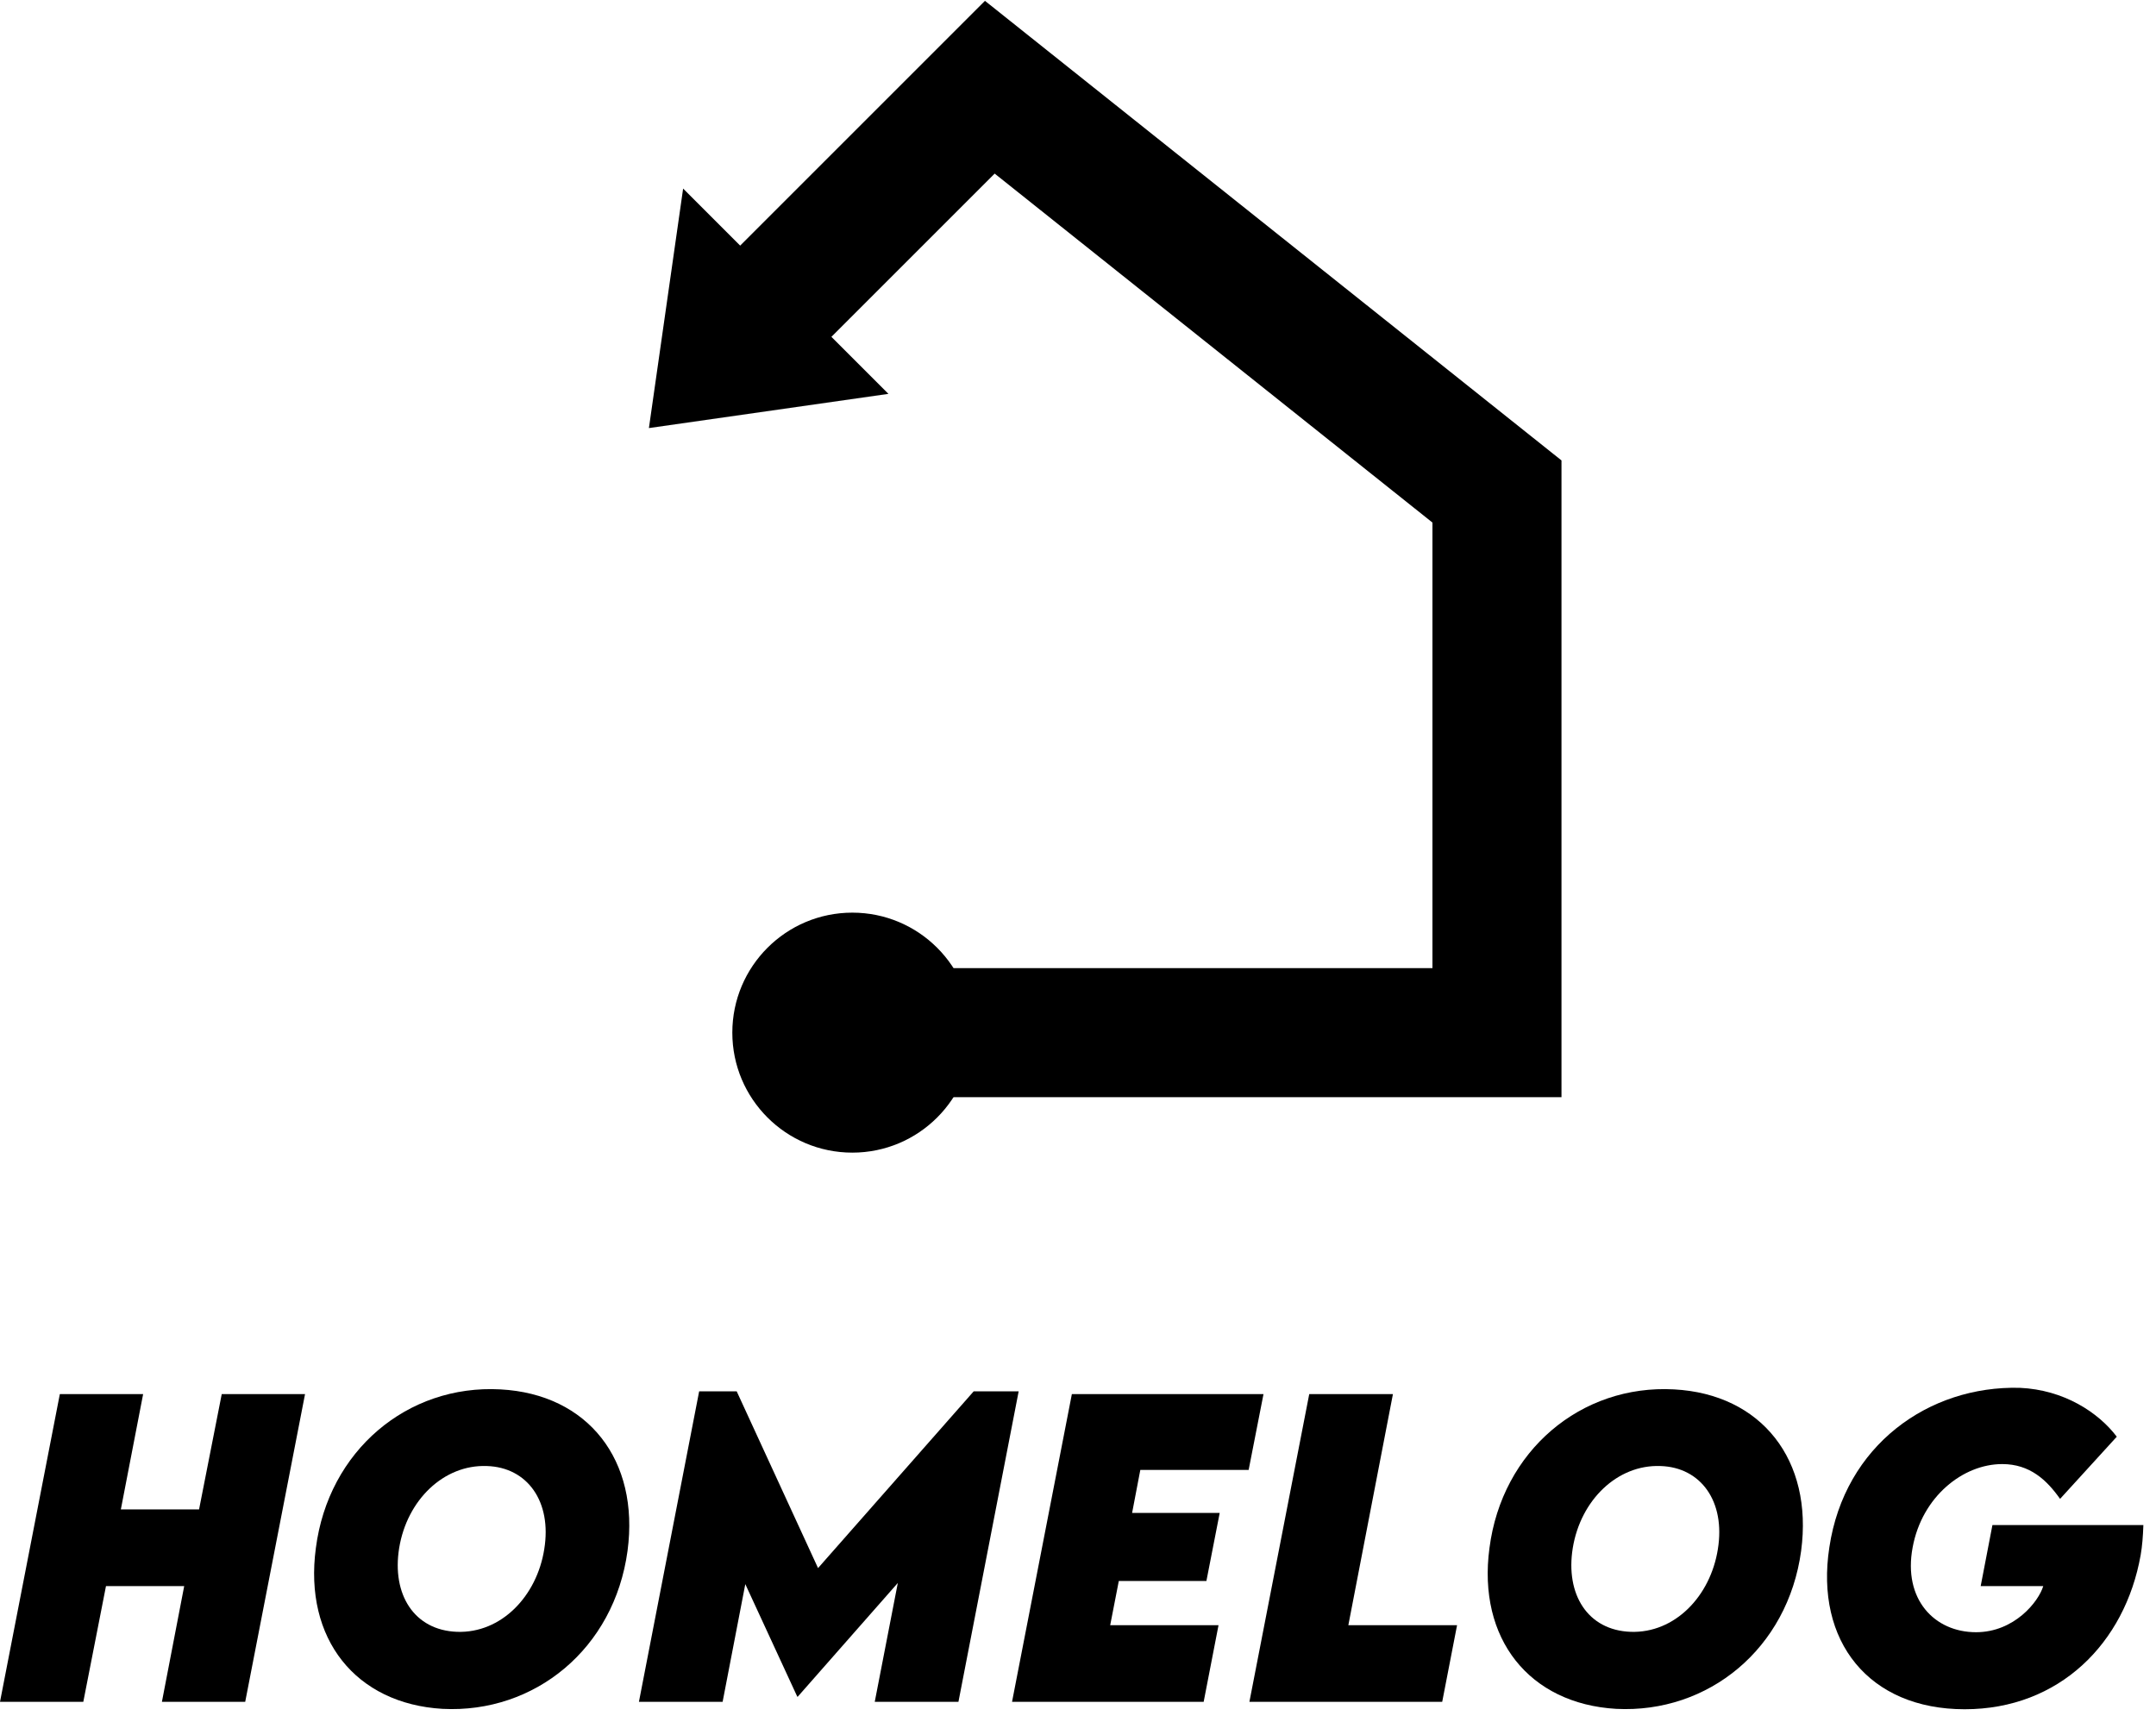 <?xml version="1.0" encoding="UTF-8" standalone="no"?>
<!DOCTYPE svg PUBLIC "-//W3C//DTD SVG 1.1//EN" "http://www.w3.org/Graphics/SVG/1.1/DTD/svg11.dtd">
<svg width="100%" height="100%" viewBox="0 0 144 115" version="1.1" xmlns="http://www.w3.org/2000/svg" xmlns:xlink="http://www.w3.org/1999/xlink" xml:space="preserve" xmlns:serif="http://www.serif.com/" style="fill-rule:evenodd;clip-rule:evenodd;stroke-linejoin:round;stroke-miterlimit:2;">
    <g transform="matrix(0.732,0,0,0.732,-192.817,-165.993)">
        <circle cx="341.181" cy="321" r="10.95"/>
    </g>
    <g transform="matrix(0.732,0,0,0.732,-192.817,-165.993)">
        <path d="M344.474,262.708L322.62,265.83L325.742,243.975L344.474,262.708Z"/>
    </g>
    <g transform="matrix(0.732,0,0,0.732,-192.817,-165.993)">
        <path d="M341.864,326.887L405.887,326.887L405.887,268.782L353.282,226.843L324.285,255.839L332.61,264.165L354.168,242.607L394.113,274.453L394.113,315.113L341.864,315.113L341.864,326.887Z"/>
    </g>
    <g transform="matrix(26.12,0,0,26.12,-0.313,113.679)">
        <path d="M0.579,-0.787L0.521,-0.492L0.321,-0.492L0.378,-0.787L0.165,-0.787L0.012,-0L0.225,-0L0.283,-0.296L0.483,-0.296L0.426,-0L0.639,-0L0.792,-0.787L0.579,-0.787Z" style="fill-rule:nonzero;"/>
    </g>
    <g transform="matrix(26.12,0,0,26.12,19.659,113.679)">
        <path d="M0.379,0.018C0.615,0.03 0.818,-0.136 0.852,-0.386C0.883,-0.618 0.751,-0.787 0.527,-0.799C0.289,-0.812 0.087,-0.642 0.055,-0.393C0.024,-0.161 0.157,0.005 0.379,0.018ZM0.416,-0.179C0.306,-0.183 0.249,-0.275 0.268,-0.393C0.288,-0.516 0.382,-0.607 0.492,-0.603C0.596,-0.6 0.659,-0.512 0.639,-0.39C0.62,-0.27 0.529,-0.175 0.416,-0.179Z" style="fill-rule:nonzero;"/>
    </g>
    <g transform="matrix(26.12,0,0,26.12,42.361,113.679)">
        <path d="M0.868,-0.794L0.47,-0.342L0.262,-0.794L0.166,-0.794L0.012,-0L0.226,-0L0.284,-0.301L0.417,-0.013L0.418,-0.013L0.674,-0.304L0.615,-0L0.829,-0L0.983,-0.794L0.868,-0.794Z" style="fill-rule:nonzero;"/>
    </g>
    <g transform="matrix(26.12,0,0,26.12,67.281,113.679)">
        <path d="M0.617,-0.593L0.655,-0.787L0.165,-0.787L0.012,-0L0.502,-0L0.54,-0.196L0.263,-0.196L0.285,-0.309L0.509,-0.309L0.543,-0.483L0.319,-0.483L0.34,-0.593L0.617,-0.593Z" style="fill-rule:nonzero;"/>
    </g>
    <g transform="matrix(26.12,0,0,26.12,83.135,113.679)">
        <path d="M0.265,-0.196L0.379,-0.787L0.165,-0.787L0.012,-0L0.505,-0L0.543,-0.196L0.265,-0.196Z" style="fill-rule:nonzero;"/>
    </g>
    <g transform="matrix(26.12,0,0,26.12,98.044,113.679)">
        <path d="M0.379,0.018C0.615,0.03 0.818,-0.136 0.852,-0.386C0.883,-0.618 0.751,-0.787 0.527,-0.799C0.289,-0.812 0.087,-0.642 0.055,-0.393C0.024,-0.161 0.157,0.005 0.379,0.018ZM0.416,-0.179C0.306,-0.183 0.249,-0.275 0.268,-0.393C0.288,-0.516 0.382,-0.607 0.492,-0.603C0.596,-0.6 0.659,-0.512 0.639,-0.39C0.62,-0.27 0.529,-0.175 0.416,-0.179Z" style="fill-rule:nonzero;"/>
    </g>
    <g transform="matrix(26.12,0,0,26.12,120.746,113.679)">
        <path d="M0.472,-0.452L0.442,-0.296L0.602,-0.296C0.59,-0.256 0.528,-0.178 0.43,-0.178C0.324,-0.178 0.243,-0.262 0.268,-0.395C0.292,-0.525 0.397,-0.608 0.497,-0.608C0.568,-0.608 0.611,-0.567 0.645,-0.519L0.79,-0.678C0.743,-0.74 0.655,-0.798 0.542,-0.803C0.309,-0.809 0.094,-0.656 0.055,-0.395C0.018,-0.155 0.156,0.019 0.401,0.019C0.643,0.019 0.811,-0.15 0.851,-0.375C0.855,-0.398 0.857,-0.423 0.858,-0.452L0.472,-0.452Z" style="fill-rule:nonzero;"/>
    </g>
</svg>

